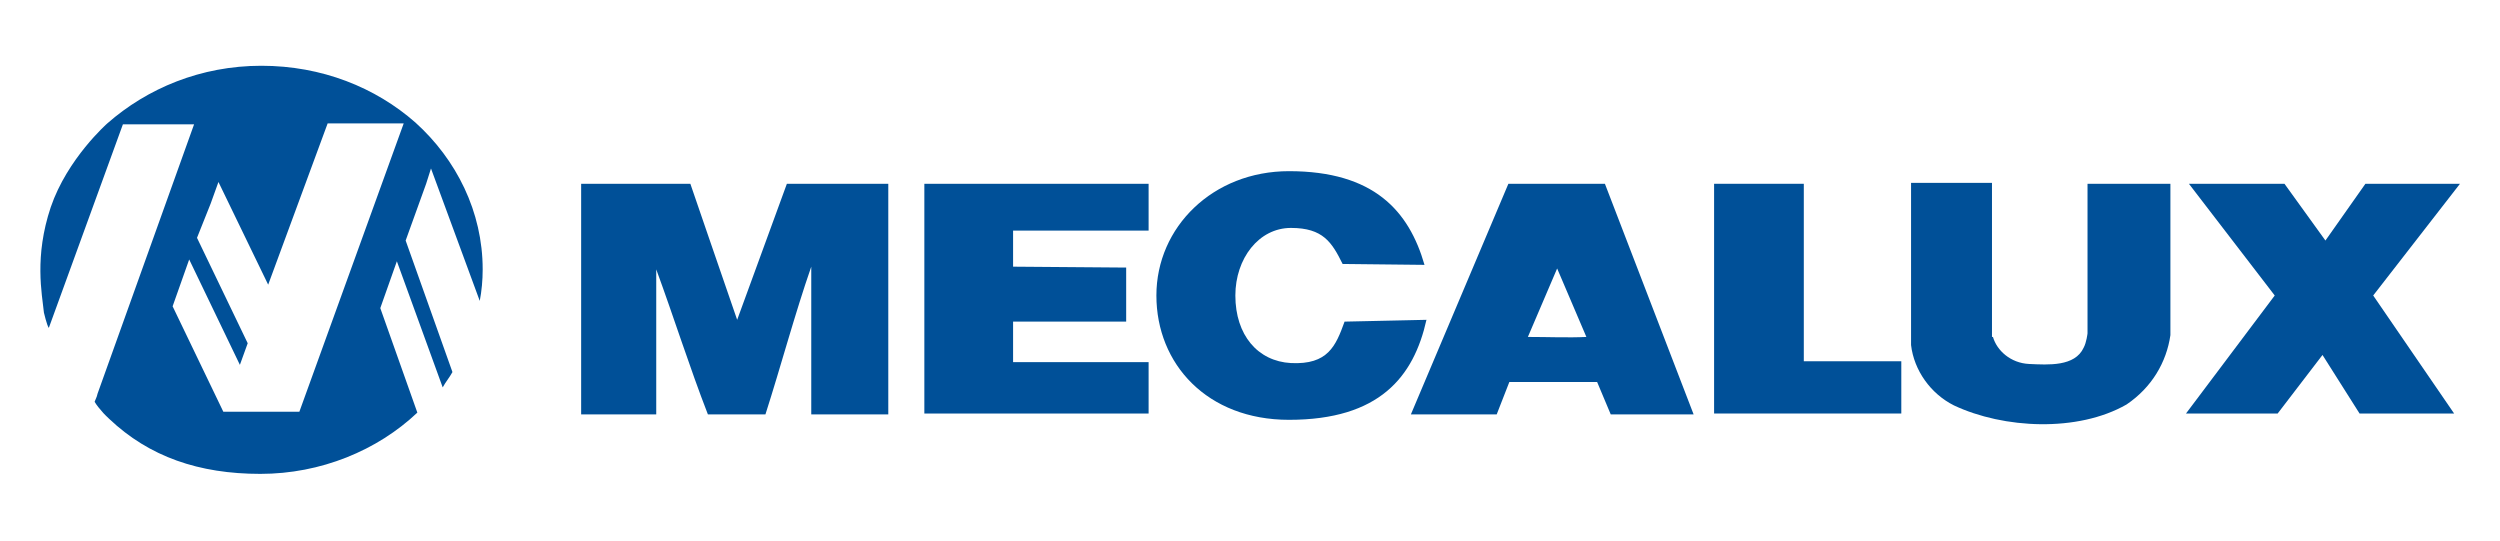 <svg width="111" height="24" viewBox="0 0 111 24" fill="none" xmlns="http://www.w3.org/2000/svg">
<path d="M17.924 5.48H14.547L11.907 12.64L9.699 8.08L9.353 9.04L8.747 10.56L10.998 15.24L10.651 16.2L8.4 11.52L7.664 13.6L9.915 18.28H13.292L17.924 5.48ZM4.764 5.48C6.539 3.92 8.92 2.92 11.604 2.92C14.288 2.92 16.669 3.88 18.444 5.44C20.262 7.08 21.431 9.4 21.431 11.96C21.431 12.44 21.387 12.92 21.301 13.36L19.136 7.48L18.92 8.16L18.011 10.68L20.089 16.52C19.959 16.76 19.786 16.96 19.656 17.2L17.621 11.6L16.885 13.68L18.53 18.32C16.755 20 14.245 21.04 11.56 21.04C8.833 21.04 6.625 20.28 4.851 18.6C4.851 18.6 4.591 18.36 4.504 18.24C4.288 18 4.201 17.84 4.201 17.84C4.331 17.52 4.288 17.64 4.331 17.48L8.617 5.52H5.457L2.167 14.56C2.08 14.44 1.95 13.88 1.95 13.88C1.864 13.04 1.517 11.4 2.253 9.2C2.989 7.04 4.764 5.48 4.764 5.48Z" fill="#005098"/>
<path d="M30.652 8.16C30.652 8.16 32.037 12.2 32.73 14.2L34.937 8.16H39.44V18.4H36.02V11.84C35.284 13.96 34.678 16.24 33.985 18.4H31.431C30.608 16.28 29.916 14.08 29.137 11.96V18.4H25.803V8.16H30.652Z" fill="#005098"/>
<path d="M50.998 10.24H44.981V11.84L50.002 11.88V14.28H44.981V16.08H50.998V18.36H41.041V8.16H50.998V10.24Z" fill="#005098"/>
<path d="M59.699 14.28C59.309 15.36 58.963 16.2 57.318 16.12C55.846 16.04 54.85 14.88 54.85 13.12C54.85 11.48 55.889 10.12 57.318 10.12C58.746 10.12 59.136 10.76 59.612 11.72L63.248 11.76C62.556 9.36 60.997 7.6 57.231 7.6C53.855 7.6 51.344 10.08 51.344 13.12C51.344 16.16 53.595 18.64 57.231 18.64C61.257 18.64 62.772 16.72 63.335 14.2L59.699 14.28Z" fill="#005098"/>
<path d="M71.258 8.16H66.972L62.643 18.4H66.453L67.015 16.96H70.912L71.517 18.4H75.197L71.258 8.16ZM67.838 14.96L69.137 11.92L70.435 14.96C69.656 15 68.704 14.96 67.838 14.96Z" fill="#005098"/>
<path d="M80.089 16.04H84.418V18.36H76.106V8.16H80.089V16.04Z" fill="#005098"/>
<path d="M88.487 14.96C88.66 15.56 89.266 16.12 90.089 16.16C90.954 16.2 92.123 16.28 92.513 15.44C92.643 15.2 92.686 14.8 92.686 14.8V8.16H96.366V14.88C96.193 16.08 95.543 17.2 94.418 17.96C92.253 19.2 88.963 19.04 86.755 18C85.716 17.48 84.981 16.44 84.851 15.32V8.12H88.444V14.96H88.487Z" fill="#005098"/>
<path d="M103.249 10.68L105.024 8.16H109.223L105.37 13.12L108.963 18.36H104.764L103.119 15.76L101.128 18.36H97.058L100.998 13.12L97.188 8.16H101.431L103.249 10.68Z" fill="#005098"/>
</svg>
